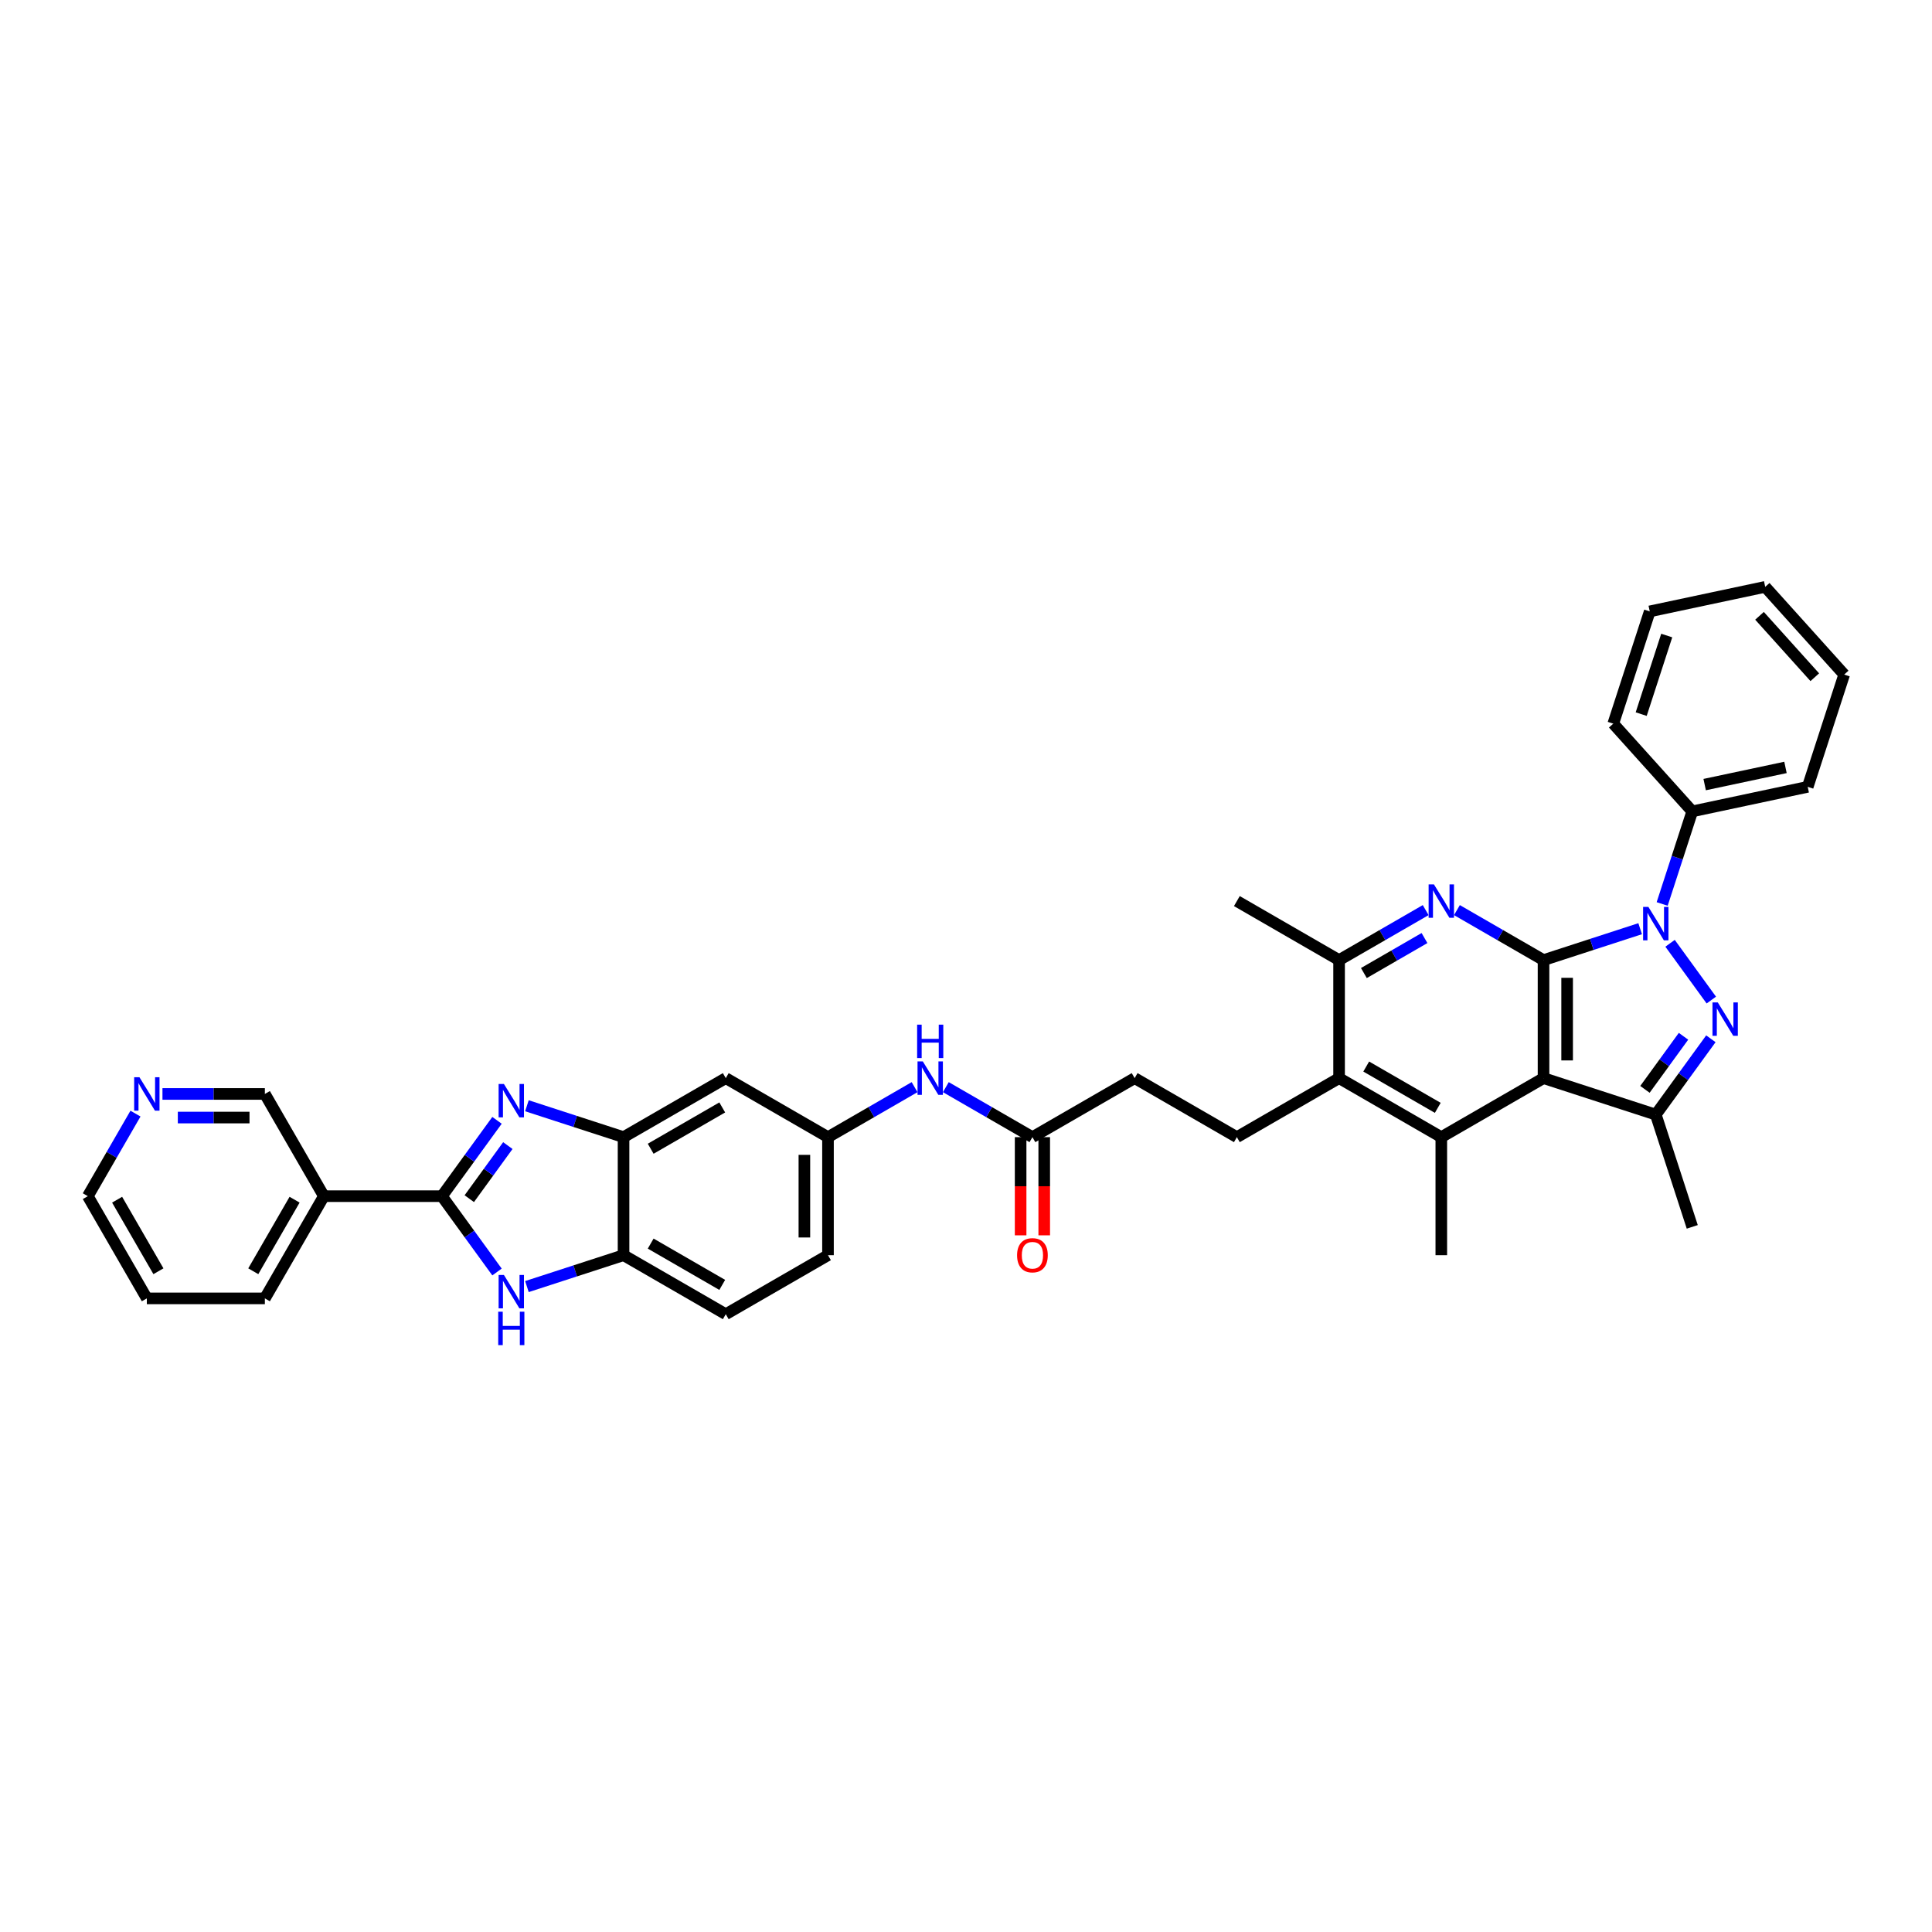 <?xml version='1.0' encoding='iso-8859-1'?>
<svg version='1.1' baseProfile='full'
              xmlns='http://www.w3.org/2000/svg'
                      xmlns:rdkit='http://www.rdkit.org/xml'
                      xmlns:xlink='http://www.w3.org/1999/xlink'
                  xml:space='preserve'
width='1000px' height='1000px' viewBox='0 0 1000 1000'>
<!-- END OF HEADER -->
<rect style='opacity:1.0;fill:#FFFFFF;stroke:none' width='1000' height='1000' x='0' y='0'> </rect>
<path class='bond-0' d='M 798.926,496.947 L 823.933,488.821' style='fill:none;fill-rule:evenodd;stroke:#000000;stroke-width:6px;stroke-linecap:butt;stroke-linejoin:miter;stroke-opacity:1' />
<path class='bond-0' d='M 823.933,488.821 L 848.94,480.696' style='fill:none;fill-rule:evenodd;stroke:#0000FF;stroke-width:6px;stroke-linecap:butt;stroke-linejoin:miter;stroke-opacity:1' />
<path class='bond-1' d='M 798.926,496.947 L 798.926,558.04' style='fill:none;fill-rule:evenodd;stroke:#000000;stroke-width:6px;stroke-linecap:butt;stroke-linejoin:miter;stroke-opacity:1' />
<path class='bond-1' d='M 811.144,506.111 L 811.144,548.876' style='fill:none;fill-rule:evenodd;stroke:#000000;stroke-width:6px;stroke-linecap:butt;stroke-linejoin:miter;stroke-opacity:1' />
<path class='bond-4' d='M 798.926,496.947 L 776.516,484.008' style='fill:none;fill-rule:evenodd;stroke:#000000;stroke-width:6px;stroke-linecap:butt;stroke-linejoin:miter;stroke-opacity:1' />
<path class='bond-4' d='M 776.516,484.008 L 754.106,471.07' style='fill:none;fill-rule:evenodd;stroke:#0000FF;stroke-width:6px;stroke-linecap:butt;stroke-linejoin:miter;stroke-opacity:1' />
<path class='bond-2' d='M 864.424,488.246 L 885.773,517.63' style='fill:none;fill-rule:evenodd;stroke:#0000FF;stroke-width:6px;stroke-linecap:butt;stroke-linejoin:miter;stroke-opacity:1' />
<path class='bond-17' d='M 860.336,467.89 L 868.122,443.927' style='fill:none;fill-rule:evenodd;stroke:#0000FF;stroke-width:6px;stroke-linecap:butt;stroke-linejoin:miter;stroke-opacity:1' />
<path class='bond-17' d='M 868.122,443.927 L 875.908,419.964' style='fill:none;fill-rule:evenodd;stroke:#000000;stroke-width:6px;stroke-linecap:butt;stroke-linejoin:miter;stroke-opacity:1' />
<path class='bond-6' d='M 798.926,558.04 L 857.029,576.919' style='fill:none;fill-rule:evenodd;stroke:#000000;stroke-width:6px;stroke-linecap:butt;stroke-linejoin:miter;stroke-opacity:1' />
<path class='bond-7' d='M 798.926,558.04 L 746.017,588.587' style='fill:none;fill-rule:evenodd;stroke:#000000;stroke-width:6px;stroke-linecap:butt;stroke-linejoin:miter;stroke-opacity:1' />
<path class='bond-37' d='M 885.544,537.672 L 871.287,557.296' style='fill:none;fill-rule:evenodd;stroke:#0000FF;stroke-width:6px;stroke-linecap:butt;stroke-linejoin:miter;stroke-opacity:1' />
<path class='bond-37' d='M 871.287,557.296 L 857.029,576.919' style='fill:none;fill-rule:evenodd;stroke:#000000;stroke-width:6px;stroke-linecap:butt;stroke-linejoin:miter;stroke-opacity:1' />
<path class='bond-37' d='M 871.382,536.377 L 861.401,550.114' style='fill:none;fill-rule:evenodd;stroke:#0000FF;stroke-width:6px;stroke-linecap:butt;stroke-linejoin:miter;stroke-opacity:1' />
<path class='bond-37' d='M 861.401,550.114 L 851.421,563.85' style='fill:none;fill-rule:evenodd;stroke:#000000;stroke-width:6px;stroke-linecap:butt;stroke-linejoin:miter;stroke-opacity:1' />
<path class='bond-3' d='M 228.735,619.134 L 242.993,599.51' style='fill:none;fill-rule:evenodd;stroke:#000000;stroke-width:6px;stroke-linecap:butt;stroke-linejoin:miter;stroke-opacity:1' />
<path class='bond-3' d='M 242.993,599.51 L 257.25,579.886' style='fill:none;fill-rule:evenodd;stroke:#0000FF;stroke-width:6px;stroke-linecap:butt;stroke-linejoin:miter;stroke-opacity:1' />
<path class='bond-3' d='M 242.898,620.429 L 252.878,606.692' style='fill:none;fill-rule:evenodd;stroke:#000000;stroke-width:6px;stroke-linecap:butt;stroke-linejoin:miter;stroke-opacity:1' />
<path class='bond-3' d='M 252.878,606.692 L 262.858,592.956' style='fill:none;fill-rule:evenodd;stroke:#0000FF;stroke-width:6px;stroke-linecap:butt;stroke-linejoin:miter;stroke-opacity:1' />
<path class='bond-13' d='M 228.735,619.134 L 167.642,619.134' style='fill:none;fill-rule:evenodd;stroke:#000000;stroke-width:6px;stroke-linecap:butt;stroke-linejoin:miter;stroke-opacity:1' />
<path class='bond-41' d='M 228.735,619.134 L 242.993,638.758' style='fill:none;fill-rule:evenodd;stroke:#000000;stroke-width:6px;stroke-linecap:butt;stroke-linejoin:miter;stroke-opacity:1' />
<path class='bond-41' d='M 242.993,638.758 L 257.25,658.381' style='fill:none;fill-rule:evenodd;stroke:#0000FF;stroke-width:6px;stroke-linecap:butt;stroke-linejoin:miter;stroke-opacity:1' />
<path class='bond-11' d='M 737.928,471.07 L 715.518,484.008' style='fill:none;fill-rule:evenodd;stroke:#0000FF;stroke-width:6px;stroke-linecap:butt;stroke-linejoin:miter;stroke-opacity:1' />
<path class='bond-11' d='M 715.518,484.008 L 693.108,496.947' style='fill:none;fill-rule:evenodd;stroke:#000000;stroke-width:6px;stroke-linecap:butt;stroke-linejoin:miter;stroke-opacity:1' />
<path class='bond-11' d='M 737.315,485.533 L 721.628,494.59' style='fill:none;fill-rule:evenodd;stroke:#0000FF;stroke-width:6px;stroke-linecap:butt;stroke-linejoin:miter;stroke-opacity:1' />
<path class='bond-11' d='M 721.628,494.59 L 705.941,503.647' style='fill:none;fill-rule:evenodd;stroke:#000000;stroke-width:6px;stroke-linecap:butt;stroke-linejoin:miter;stroke-opacity:1' />
<path class='bond-5' d='M 272.734,572.336 L 297.741,580.462' style='fill:none;fill-rule:evenodd;stroke:#0000FF;stroke-width:6px;stroke-linecap:butt;stroke-linejoin:miter;stroke-opacity:1' />
<path class='bond-5' d='M 297.741,580.462 L 322.749,588.587' style='fill:none;fill-rule:evenodd;stroke:#000000;stroke-width:6px;stroke-linecap:butt;stroke-linejoin:miter;stroke-opacity:1' />
<path class='bond-27' d='M 857.029,576.919 L 875.908,635.023' style='fill:none;fill-rule:evenodd;stroke:#000000;stroke-width:6px;stroke-linecap:butt;stroke-linejoin:miter;stroke-opacity:1' />
<path class='bond-26' d='M 746.017,588.587 L 746.017,649.681' style='fill:none;fill-rule:evenodd;stroke:#000000;stroke-width:6px;stroke-linecap:butt;stroke-linejoin:miter;stroke-opacity:1' />
<path class='bond-38' d='M 746.017,588.587 L 693.108,558.04' style='fill:none;fill-rule:evenodd;stroke:#000000;stroke-width:6px;stroke-linecap:butt;stroke-linejoin:miter;stroke-opacity:1' />
<path class='bond-38' d='M 744.19,573.423 L 707.154,552.041' style='fill:none;fill-rule:evenodd;stroke:#000000;stroke-width:6px;stroke-linecap:butt;stroke-linejoin:miter;stroke-opacity:1' />
<path class='bond-8' d='M 272.734,665.931 L 297.741,657.806' style='fill:none;fill-rule:evenodd;stroke:#0000FF;stroke-width:6px;stroke-linecap:butt;stroke-linejoin:miter;stroke-opacity:1' />
<path class='bond-8' d='M 297.741,657.806 L 322.749,649.681' style='fill:none;fill-rule:evenodd;stroke:#000000;stroke-width:6px;stroke-linecap:butt;stroke-linejoin:miter;stroke-opacity:1' />
<path class='bond-9' d='M 693.108,558.04 L 693.108,496.947' style='fill:none;fill-rule:evenodd;stroke:#000000;stroke-width:6px;stroke-linecap:butt;stroke-linejoin:miter;stroke-opacity:1' />
<path class='bond-15' d='M 693.108,558.04 L 640.2,588.587' style='fill:none;fill-rule:evenodd;stroke:#000000;stroke-width:6px;stroke-linecap:butt;stroke-linejoin:miter;stroke-opacity:1' />
<path class='bond-10' d='M 322.749,588.587 L 375.657,558.04' style='fill:none;fill-rule:evenodd;stroke:#000000;stroke-width:6px;stroke-linecap:butt;stroke-linejoin:miter;stroke-opacity:1' />
<path class='bond-10' d='M 336.794,594.587 L 373.83,573.204' style='fill:none;fill-rule:evenodd;stroke:#000000;stroke-width:6px;stroke-linecap:butt;stroke-linejoin:miter;stroke-opacity:1' />
<path class='bond-40' d='M 322.749,588.587 L 322.749,649.681' style='fill:none;fill-rule:evenodd;stroke:#000000;stroke-width:6px;stroke-linecap:butt;stroke-linejoin:miter;stroke-opacity:1' />
<path class='bond-29' d='M 693.108,496.947 L 640.2,466.4' style='fill:none;fill-rule:evenodd;stroke:#000000;stroke-width:6px;stroke-linecap:butt;stroke-linejoin:miter;stroke-opacity:1' />
<path class='bond-12' d='M 322.749,649.681 L 375.657,680.227' style='fill:none;fill-rule:evenodd;stroke:#000000;stroke-width:6px;stroke-linecap:butt;stroke-linejoin:miter;stroke-opacity:1' />
<path class='bond-12' d='M 336.794,643.681 L 373.83,665.064' style='fill:none;fill-rule:evenodd;stroke:#000000;stroke-width:6px;stroke-linecap:butt;stroke-linejoin:miter;stroke-opacity:1' />
<path class='bond-25' d='M 167.642,619.134 L 137.095,566.225' style='fill:none;fill-rule:evenodd;stroke:#000000;stroke-width:6px;stroke-linecap:butt;stroke-linejoin:miter;stroke-opacity:1' />
<path class='bond-28' d='M 167.642,619.134 L 137.095,672.043' style='fill:none;fill-rule:evenodd;stroke:#000000;stroke-width:6px;stroke-linecap:butt;stroke-linejoin:miter;stroke-opacity:1' />
<path class='bond-28' d='M 152.478,620.961 L 131.095,657.997' style='fill:none;fill-rule:evenodd;stroke:#000000;stroke-width:6px;stroke-linecap:butt;stroke-linejoin:miter;stroke-opacity:1' />
<path class='bond-14' d='M 375.657,558.04 L 428.566,588.587' style='fill:none;fill-rule:evenodd;stroke:#000000;stroke-width:6px;stroke-linecap:butt;stroke-linejoin:miter;stroke-opacity:1' />
<path class='bond-23' d='M 640.2,588.587 L 587.291,558.04' style='fill:none;fill-rule:evenodd;stroke:#000000;stroke-width:6px;stroke-linecap:butt;stroke-linejoin:miter;stroke-opacity:1' />
<path class='bond-16' d='M 534.383,588.587 L 587.291,558.04' style='fill:none;fill-rule:evenodd;stroke:#000000;stroke-width:6px;stroke-linecap:butt;stroke-linejoin:miter;stroke-opacity:1' />
<path class='bond-18' d='M 534.383,588.587 L 511.973,575.649' style='fill:none;fill-rule:evenodd;stroke:#000000;stroke-width:6px;stroke-linecap:butt;stroke-linejoin:miter;stroke-opacity:1' />
<path class='bond-18' d='M 511.973,575.649 L 489.563,562.71' style='fill:none;fill-rule:evenodd;stroke:#0000FF;stroke-width:6px;stroke-linecap:butt;stroke-linejoin:miter;stroke-opacity:1' />
<path class='bond-21' d='M 528.273,588.587 L 528.273,613.996' style='fill:none;fill-rule:evenodd;stroke:#000000;stroke-width:6px;stroke-linecap:butt;stroke-linejoin:miter;stroke-opacity:1' />
<path class='bond-21' d='M 528.273,613.996 L 528.273,639.405' style='fill:none;fill-rule:evenodd;stroke:#FF0000;stroke-width:6px;stroke-linecap:butt;stroke-linejoin:miter;stroke-opacity:1' />
<path class='bond-21' d='M 540.492,588.587 L 540.492,613.996' style='fill:none;fill-rule:evenodd;stroke:#000000;stroke-width:6px;stroke-linecap:butt;stroke-linejoin:miter;stroke-opacity:1' />
<path class='bond-21' d='M 540.492,613.996 L 540.492,639.405' style='fill:none;fill-rule:evenodd;stroke:#FF0000;stroke-width:6px;stroke-linecap:butt;stroke-linejoin:miter;stroke-opacity:1' />
<path class='bond-31' d='M 875.908,419.964 L 935.667,407.262' style='fill:none;fill-rule:evenodd;stroke:#000000;stroke-width:6px;stroke-linecap:butt;stroke-linejoin:miter;stroke-opacity:1' />
<path class='bond-31' d='M 882.331,406.107 L 924.162,397.216' style='fill:none;fill-rule:evenodd;stroke:#000000;stroke-width:6px;stroke-linecap:butt;stroke-linejoin:miter;stroke-opacity:1' />
<path class='bond-32' d='M 875.908,419.964 L 835.028,374.563' style='fill:none;fill-rule:evenodd;stroke:#000000;stroke-width:6px;stroke-linecap:butt;stroke-linejoin:miter;stroke-opacity:1' />
<path class='bond-19' d='M 473.385,562.71 L 450.976,575.649' style='fill:none;fill-rule:evenodd;stroke:#0000FF;stroke-width:6px;stroke-linecap:butt;stroke-linejoin:miter;stroke-opacity:1' />
<path class='bond-19' d='M 450.976,575.649 L 428.566,588.587' style='fill:none;fill-rule:evenodd;stroke:#000000;stroke-width:6px;stroke-linecap:butt;stroke-linejoin:miter;stroke-opacity:1' />
<path class='bond-24' d='M 428.566,588.587 L 428.566,649.681' style='fill:none;fill-rule:evenodd;stroke:#000000;stroke-width:6px;stroke-linecap:butt;stroke-linejoin:miter;stroke-opacity:1' />
<path class='bond-24' d='M 416.347,597.751 L 416.347,640.517' style='fill:none;fill-rule:evenodd;stroke:#000000;stroke-width:6px;stroke-linecap:butt;stroke-linejoin:miter;stroke-opacity:1' />
<path class='bond-20' d='M 84.09,566.225 L 110.592,566.225' style='fill:none;fill-rule:evenodd;stroke:#0000FF;stroke-width:6px;stroke-linecap:butt;stroke-linejoin:miter;stroke-opacity:1' />
<path class='bond-20' d='M 110.592,566.225 L 137.095,566.225' style='fill:none;fill-rule:evenodd;stroke:#000000;stroke-width:6px;stroke-linecap:butt;stroke-linejoin:miter;stroke-opacity:1' />
<path class='bond-20' d='M 92.041,578.444 L 110.592,578.444' style='fill:none;fill-rule:evenodd;stroke:#0000FF;stroke-width:6px;stroke-linecap:butt;stroke-linejoin:miter;stroke-opacity:1' />
<path class='bond-20' d='M 110.592,578.444 L 129.144,578.444' style='fill:none;fill-rule:evenodd;stroke:#000000;stroke-width:6px;stroke-linecap:butt;stroke-linejoin:miter;stroke-opacity:1' />
<path class='bond-42' d='M 70.125,576.404 L 57.79,597.769' style='fill:none;fill-rule:evenodd;stroke:#0000FF;stroke-width:6px;stroke-linecap:butt;stroke-linejoin:miter;stroke-opacity:1' />
<path class='bond-42' d='M 57.79,597.769 L 45.455,619.134' style='fill:none;fill-rule:evenodd;stroke:#000000;stroke-width:6px;stroke-linecap:butt;stroke-linejoin:miter;stroke-opacity:1' />
<path class='bond-22' d='M 375.657,680.227 L 428.566,649.681' style='fill:none;fill-rule:evenodd;stroke:#000000;stroke-width:6px;stroke-linecap:butt;stroke-linejoin:miter;stroke-opacity:1' />
<path class='bond-33' d='M 137.095,672.043 L 76.001,672.043' style='fill:none;fill-rule:evenodd;stroke:#000000;stroke-width:6px;stroke-linecap:butt;stroke-linejoin:miter;stroke-opacity:1' />
<path class='bond-30' d='M 45.455,619.134 L 76.001,672.043' style='fill:none;fill-rule:evenodd;stroke:#000000;stroke-width:6px;stroke-linecap:butt;stroke-linejoin:miter;stroke-opacity:1' />
<path class='bond-30' d='M 60.618,620.961 L 82.001,657.997' style='fill:none;fill-rule:evenodd;stroke:#000000;stroke-width:6px;stroke-linecap:butt;stroke-linejoin:miter;stroke-opacity:1' />
<path class='bond-34' d='M 935.667,407.262 L 954.545,349.159' style='fill:none;fill-rule:evenodd;stroke:#000000;stroke-width:6px;stroke-linecap:butt;stroke-linejoin:miter;stroke-opacity:1' />
<path class='bond-35' d='M 835.028,374.563 L 853.907,316.46' style='fill:none;fill-rule:evenodd;stroke:#000000;stroke-width:6px;stroke-linecap:butt;stroke-linejoin:miter;stroke-opacity:1' />
<path class='bond-35' d='M 849.481,369.623 L 862.696,328.951' style='fill:none;fill-rule:evenodd;stroke:#000000;stroke-width:6px;stroke-linecap:butt;stroke-linejoin:miter;stroke-opacity:1' />
<path class='bond-39' d='M 954.545,349.159 L 913.666,303.758' style='fill:none;fill-rule:evenodd;stroke:#000000;stroke-width:6px;stroke-linecap:butt;stroke-linejoin:miter;stroke-opacity:1' />
<path class='bond-39' d='M 939.333,350.525 L 910.718,318.744' style='fill:none;fill-rule:evenodd;stroke:#000000;stroke-width:6px;stroke-linecap:butt;stroke-linejoin:miter;stroke-opacity:1' />
<path class='bond-36' d='M 853.907,316.46 L 913.666,303.758' style='fill:none;fill-rule:evenodd;stroke:#000000;stroke-width:6px;stroke-linecap:butt;stroke-linejoin:miter;stroke-opacity:1' />
<path  class='atom-1' d='M 853.205 469.417
L 858.874 478.581
Q 859.436 479.485, 860.34 481.123
Q 861.245 482.76, 861.293 482.858
L 861.293 469.417
L 863.59 469.417
L 863.59 486.719
L 861.22 486.719
L 855.135 476.699
Q 854.426 475.526, 853.669 474.182
Q 852.936 472.838, 852.716 472.423
L 852.716 486.719
L 850.468 486.719
L 850.468 469.417
L 853.205 469.417
' fill='#0000FF'/>
<path  class='atom-3' d='M 889.114 518.843
L 894.784 528.007
Q 895.346 528.911, 896.25 530.548
Q 897.154 532.186, 897.203 532.283
L 897.203 518.843
L 899.5 518.843
L 899.5 536.144
L 897.13 536.144
L 891.045 526.125
Q 890.336 524.952, 889.579 523.608
Q 888.846 522.264, 888.626 521.849
L 888.626 536.144
L 886.377 536.144
L 886.377 518.843
L 889.114 518.843
' fill='#0000FF'/>
<path  class='atom-5' d='M 742.193 457.749
L 747.862 466.913
Q 748.424 467.817, 749.328 469.455
Q 750.233 471.092, 750.281 471.19
L 750.281 457.749
L 752.579 457.749
L 752.579 475.051
L 750.208 475.051
L 744.123 465.032
Q 743.414 463.859, 742.657 462.515
Q 741.924 461.17, 741.704 460.755
L 741.704 475.051
L 739.456 475.051
L 739.456 457.749
L 742.193 457.749
' fill='#0000FF'/>
<path  class='atom-6' d='M 260.821 561.057
L 266.49 570.221
Q 267.052 571.126, 267.956 572.763
Q 268.861 574.4, 268.909 574.498
L 268.909 561.057
L 271.207 561.057
L 271.207 578.359
L 268.836 578.359
L 262.751 568.34
Q 262.043 567.167, 261.285 565.823
Q 260.552 564.479, 260.332 564.063
L 260.332 578.359
L 258.084 578.359
L 258.084 561.057
L 260.821 561.057
' fill='#0000FF'/>
<path  class='atom-9' d='M 260.821 659.909
L 266.49 669.073
Q 267.052 669.977, 267.956 671.614
Q 268.861 673.252, 268.909 673.349
L 268.909 659.909
L 271.207 659.909
L 271.207 677.211
L 268.836 677.211
L 262.751 667.191
Q 262.043 666.018, 261.285 664.674
Q 260.552 663.33, 260.332 662.915
L 260.332 677.211
L 258.084 677.211
L 258.084 659.909
L 260.821 659.909
' fill='#0000FF'/>
<path  class='atom-9' d='M 257.876 678.941
L 260.222 678.941
L 260.222 686.296
L 269.068 686.296
L 269.068 678.941
L 271.414 678.941
L 271.414 696.242
L 269.068 696.242
L 269.068 688.251
L 260.222 688.251
L 260.222 696.242
L 257.876 696.242
L 257.876 678.941
' fill='#0000FF'/>
<path  class='atom-19' d='M 477.65 549.39
L 483.319 558.554
Q 483.881 559.458, 484.785 561.095
Q 485.69 562.732, 485.739 562.83
L 485.739 549.39
L 488.036 549.39
L 488.036 566.691
L 485.665 566.691
L 479.58 556.672
Q 478.872 555.499, 478.114 554.155
Q 477.381 552.811, 477.161 552.395
L 477.161 566.691
L 474.913 566.691
L 474.913 549.39
L 477.65 549.39
' fill='#0000FF'/>
<path  class='atom-19' d='M 474.705 530.358
L 477.051 530.358
L 477.051 537.713
L 485.897 537.713
L 485.897 530.358
L 488.243 530.358
L 488.243 547.659
L 485.897 547.659
L 485.897 539.668
L 477.051 539.668
L 477.051 547.659
L 474.705 547.659
L 474.705 530.358
' fill='#0000FF'/>
<path  class='atom-21' d='M 72.177 557.575
L 77.846 566.739
Q 78.408 567.643, 79.313 569.28
Q 80.217 570.917, 80.266 571.015
L 80.266 557.575
L 82.563 557.575
L 82.563 574.876
L 80.192 574.876
L 74.107 564.857
Q 73.399 563.684, 72.641 562.34
Q 71.908 560.996, 71.688 560.58
L 71.688 574.876
L 69.44 574.876
L 69.44 557.575
L 72.177 557.575
' fill='#0000FF'/>
<path  class='atom-22' d='M 526.441 649.73
Q 526.441 645.575, 528.493 643.254
Q 530.546 640.932, 534.383 640.932
Q 538.219 640.932, 540.272 643.254
Q 542.325 645.575, 542.325 649.73
Q 542.325 653.933, 540.248 656.328
Q 538.171 658.698, 534.383 658.698
Q 530.571 658.698, 528.493 656.328
Q 526.441 653.957, 526.441 649.73
M 534.383 656.743
Q 537.022 656.743, 538.439 654.984
Q 539.881 653.2, 539.881 649.73
Q 539.881 646.333, 538.439 644.622
Q 537.022 642.887, 534.383 642.887
Q 531.744 642.887, 530.302 644.598
Q 528.884 646.308, 528.884 649.73
Q 528.884 653.224, 530.302 654.984
Q 531.744 656.743, 534.383 656.743
' fill='#FF0000'/>
</svg>
